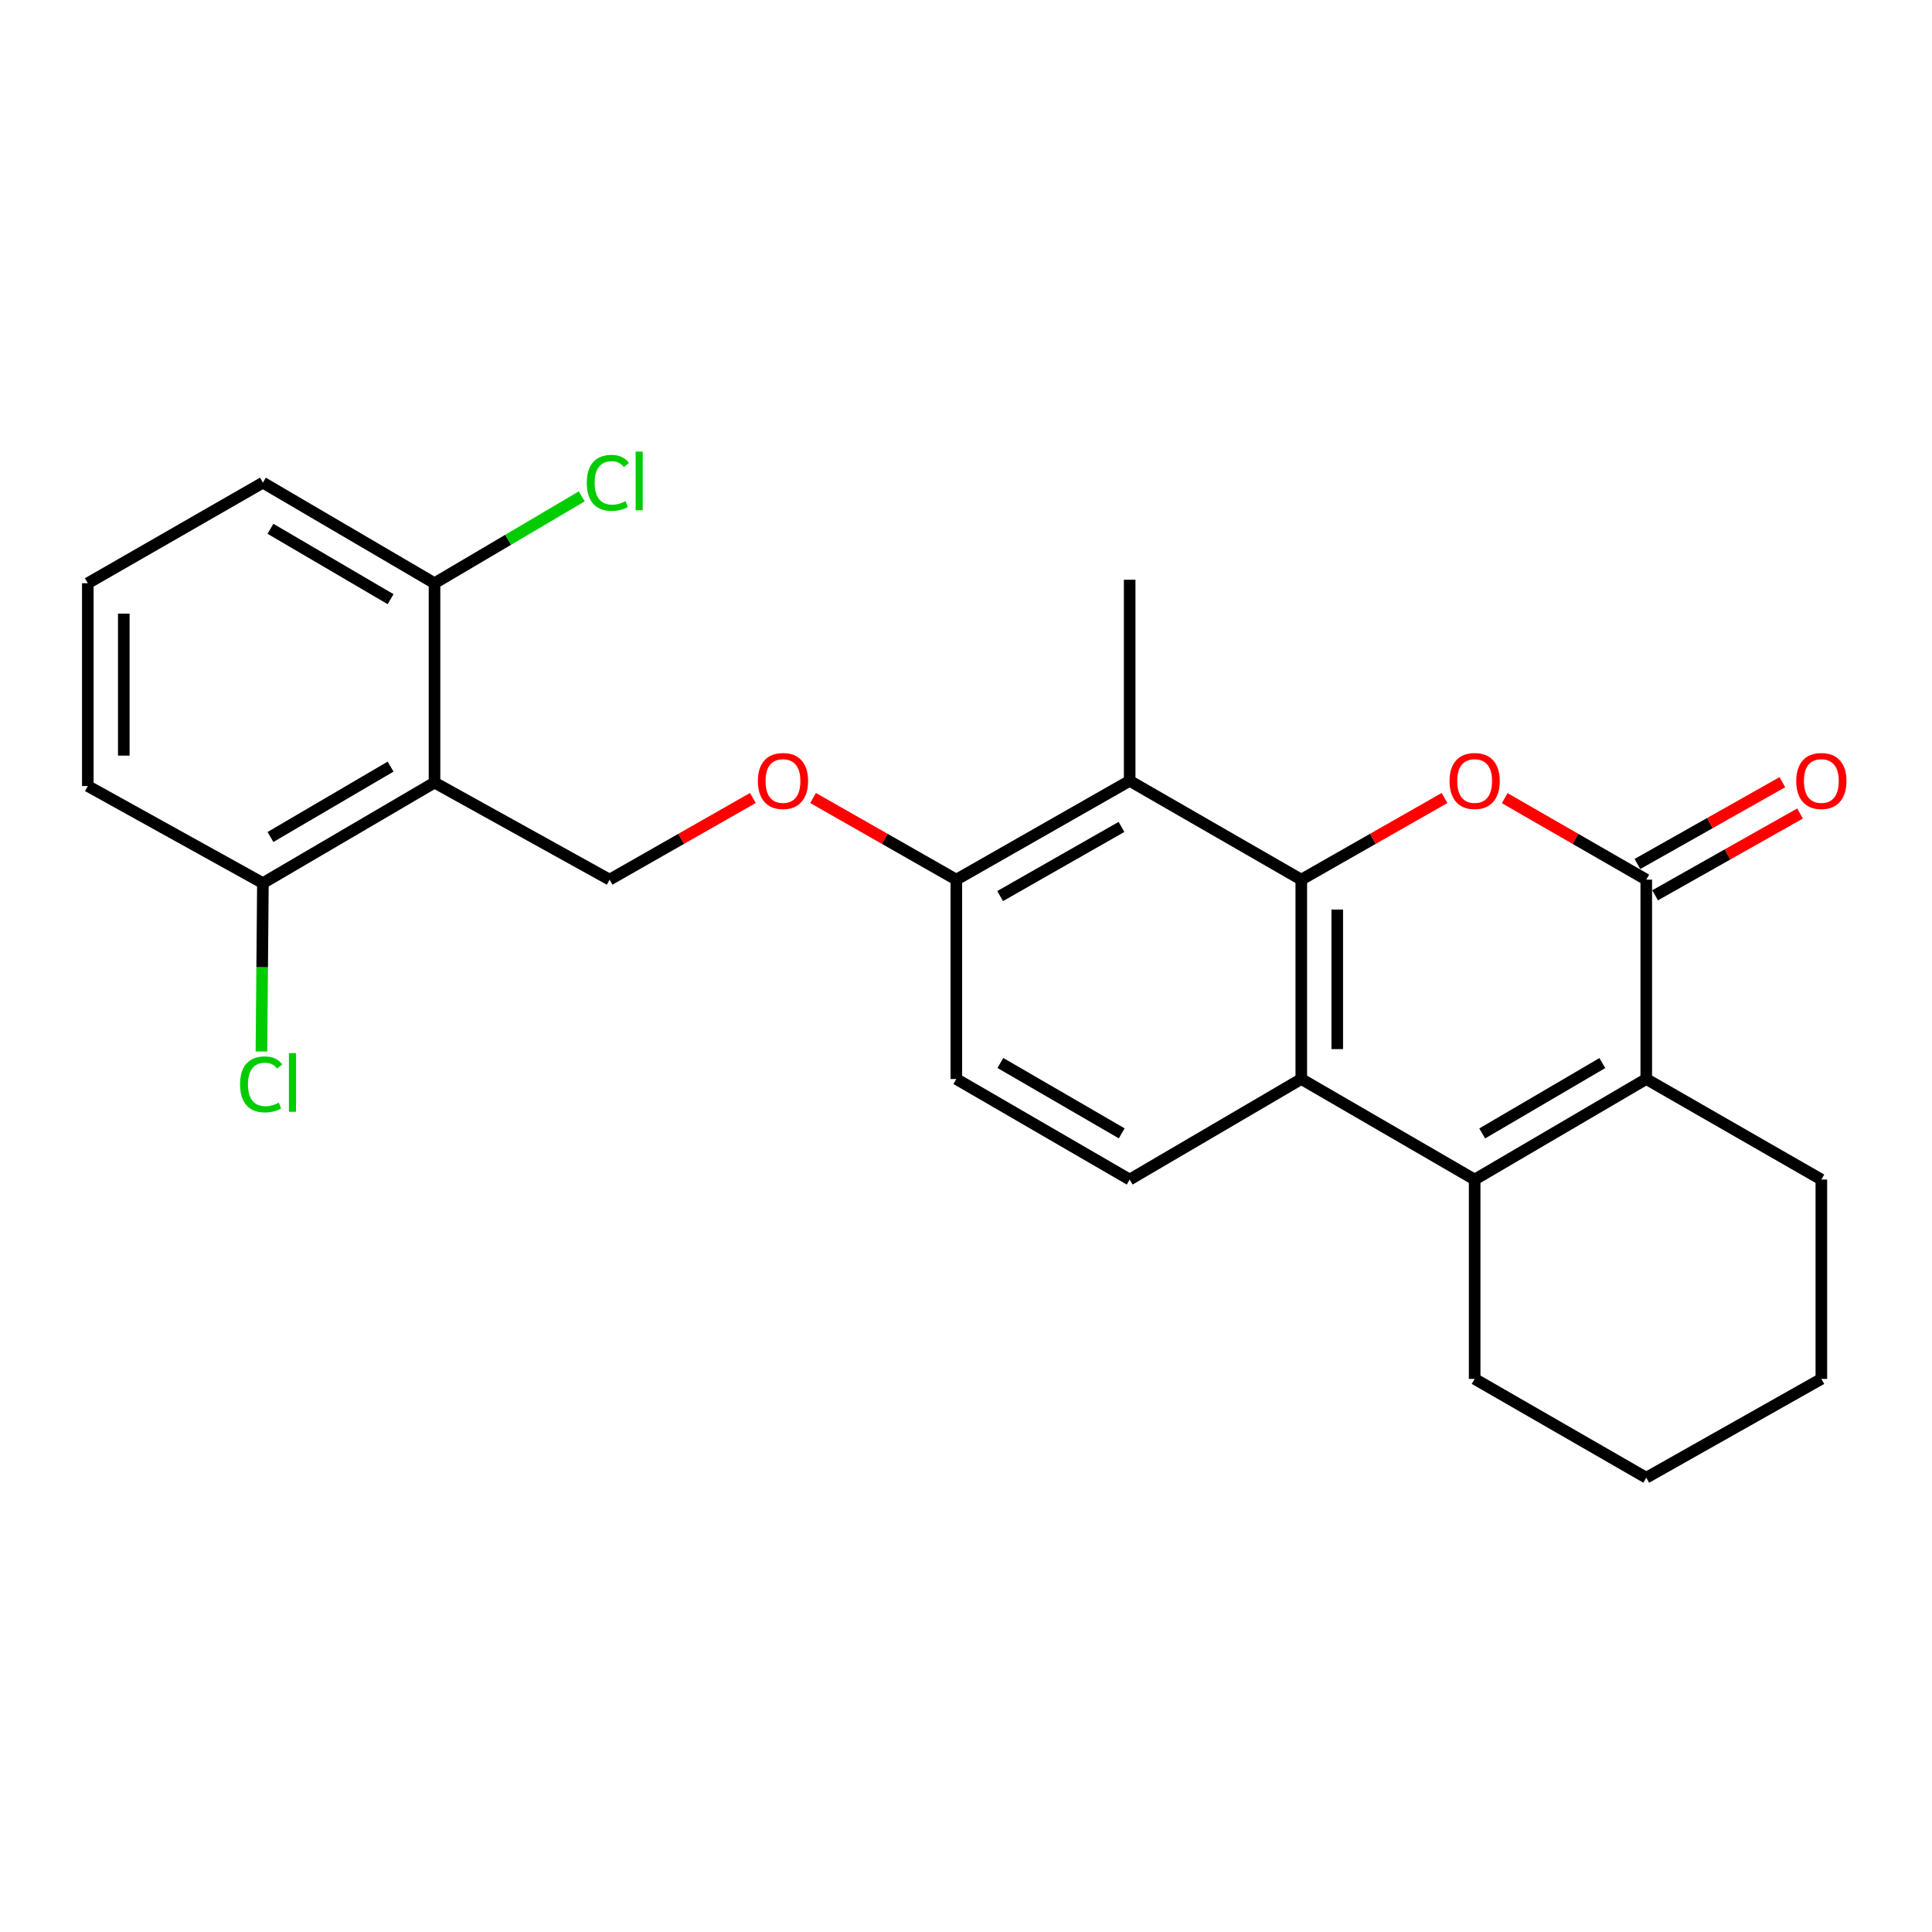 <?xml version='1.0' encoding='iso-8859-1'?>
<svg version='1.1' baseProfile='full'
              xmlns='http://www.w3.org/2000/svg'
                      xmlns:rdkit='http://www.rdkit.org/xml'
                      xmlns:xlink='http://www.w3.org/1999/xlink'
                  xml:space='preserve'
width='1000px' height='1000px' viewBox='0 0 1000 1000'>
<!-- END OF HEADER -->
<rect style='opacity:1.0;fill:#FFFFFF;stroke:none' width='1000' height='1000' x='0' y='0'> </rect>
<path class='bond-0' d='M 673.543,455.302 L 710.619,434.172' style='fill:none;fill-rule:evenodd;stroke:#000000;stroke-width:6px;stroke-linecap:butt;stroke-linejoin:miter;stroke-opacity:1' />
<path class='bond-0' d='M 710.619,434.172 L 747.696,413.041' style='fill:none;fill-rule:evenodd;stroke:#FF0000;stroke-width:6px;stroke-linecap:butt;stroke-linejoin:miter;stroke-opacity:1' />
<path class='bond-1' d='M 673.543,455.302 L 673.543,558.496' style='fill:none;fill-rule:evenodd;stroke:#000000;stroke-width:6px;stroke-linecap:butt;stroke-linejoin:miter;stroke-opacity:1' />
<path class='bond-1' d='M 692.162,470.781 L 692.162,543.017' style='fill:none;fill-rule:evenodd;stroke:#000000;stroke-width:6px;stroke-linecap:butt;stroke-linejoin:miter;stroke-opacity:1' />
<path class='bond-2' d='M 673.543,455.302 L 584.717,404.16' style='fill:none;fill-rule:evenodd;stroke:#000000;stroke-width:6px;stroke-linecap:butt;stroke-linejoin:miter;stroke-opacity:1' />
<path class='bond-3' d='M 778.841,413.121 L 815.472,434.211' style='fill:none;fill-rule:evenodd;stroke:#FF0000;stroke-width:6px;stroke-linecap:butt;stroke-linejoin:miter;stroke-opacity:1' />
<path class='bond-3' d='M 815.472,434.211 L 852.104,455.302' style='fill:none;fill-rule:evenodd;stroke:#000000;stroke-width:6px;stroke-linecap:butt;stroke-linejoin:miter;stroke-opacity:1' />
<path class='bond-4' d='M 856.679,463.41 L 894.191,442.241' style='fill:none;fill-rule:evenodd;stroke:#000000;stroke-width:6px;stroke-linecap:butt;stroke-linejoin:miter;stroke-opacity:1' />
<path class='bond-4' d='M 894.191,442.241 L 931.703,421.073' style='fill:none;fill-rule:evenodd;stroke:#FF0000;stroke-width:6px;stroke-linecap:butt;stroke-linejoin:miter;stroke-opacity:1' />
<path class='bond-4' d='M 847.528,447.194 L 885.04,426.026' style='fill:none;fill-rule:evenodd;stroke:#000000;stroke-width:6px;stroke-linecap:butt;stroke-linejoin:miter;stroke-opacity:1' />
<path class='bond-4' d='M 885.04,426.026 L 922.552,404.857' style='fill:none;fill-rule:evenodd;stroke:#FF0000;stroke-width:6px;stroke-linecap:butt;stroke-linejoin:miter;stroke-opacity:1' />
<path class='bond-5' d='M 852.104,455.302 L 852.104,558.496' style='fill:none;fill-rule:evenodd;stroke:#000000;stroke-width:6px;stroke-linecap:butt;stroke-linejoin:miter;stroke-opacity:1' />
<path class='bond-6' d='M 763.278,610.537 L 673.543,558.496' style='fill:none;fill-rule:evenodd;stroke:#000000;stroke-width:6px;stroke-linecap:butt;stroke-linejoin:miter;stroke-opacity:1' />
<path class='bond-7' d='M 763.278,610.537 L 852.104,558.496' style='fill:none;fill-rule:evenodd;stroke:#000000;stroke-width:6px;stroke-linecap:butt;stroke-linejoin:miter;stroke-opacity:1' />
<path class='bond-7' d='M 767.19,586.666 L 829.368,550.237' style='fill:none;fill-rule:evenodd;stroke:#000000;stroke-width:6px;stroke-linecap:butt;stroke-linejoin:miter;stroke-opacity:1' />
<path class='bond-8' d='M 763.278,610.537 L 763.278,713.72' style='fill:none;fill-rule:evenodd;stroke:#000000;stroke-width:6px;stroke-linecap:butt;stroke-linejoin:miter;stroke-opacity:1' />
<path class='bond-9' d='M 673.543,558.496 L 584.717,610.537' style='fill:none;fill-rule:evenodd;stroke:#000000;stroke-width:6px;stroke-linecap:butt;stroke-linejoin:miter;stroke-opacity:1' />
<path class='bond-10' d='M 852.104,558.496 L 942.729,610.537' style='fill:none;fill-rule:evenodd;stroke:#000000;stroke-width:6px;stroke-linecap:butt;stroke-linejoin:miter;stroke-opacity:1' />
<path class='bond-11' d='M 584.717,404.16 L 494.992,455.302' style='fill:none;fill-rule:evenodd;stroke:#000000;stroke-width:6px;stroke-linecap:butt;stroke-linejoin:miter;stroke-opacity:1' />
<path class='bond-11' d='M 580.479,428.008 L 517.671,463.807' style='fill:none;fill-rule:evenodd;stroke:#000000;stroke-width:6px;stroke-linecap:butt;stroke-linejoin:miter;stroke-opacity:1' />
<path class='bond-12' d='M 584.717,404.16 L 584.717,300.077' style='fill:none;fill-rule:evenodd;stroke:#000000;stroke-width:6px;stroke-linecap:butt;stroke-linejoin:miter;stroke-opacity:1' />
<path class='bond-13' d='M 224.905,405.06 L 315.531,455.302' style='fill:none;fill-rule:evenodd;stroke:#000000;stroke-width:6px;stroke-linecap:butt;stroke-linejoin:miter;stroke-opacity:1' />
<path class='bond-14' d='M 224.905,405.06 L 136.08,457.102' style='fill:none;fill-rule:evenodd;stroke:#000000;stroke-width:6px;stroke-linecap:butt;stroke-linejoin:miter;stroke-opacity:1' />
<path class='bond-14' d='M 202.169,396.801 L 139.991,433.23' style='fill:none;fill-rule:evenodd;stroke:#000000;stroke-width:6px;stroke-linecap:butt;stroke-linejoin:miter;stroke-opacity:1' />
<path class='bond-15' d='M 224.905,405.06 L 224.905,301.877' style='fill:none;fill-rule:evenodd;stroke:#000000;stroke-width:6px;stroke-linecap:butt;stroke-linejoin:miter;stroke-opacity:1' />
<path class='bond-16' d='M 315.531,455.302 L 352.607,434.172' style='fill:none;fill-rule:evenodd;stroke:#000000;stroke-width:6px;stroke-linecap:butt;stroke-linejoin:miter;stroke-opacity:1' />
<path class='bond-16' d='M 352.607,434.172 L 389.684,413.041' style='fill:none;fill-rule:evenodd;stroke:#FF0000;stroke-width:6px;stroke-linecap:butt;stroke-linejoin:miter;stroke-opacity:1' />
<path class='bond-17' d='M 584.717,610.537 L 494.992,558.496' style='fill:none;fill-rule:evenodd;stroke:#000000;stroke-width:6px;stroke-linecap:butt;stroke-linejoin:miter;stroke-opacity:1' />
<path class='bond-17' d='M 580.6,586.625 L 517.793,550.195' style='fill:none;fill-rule:evenodd;stroke:#000000;stroke-width:6px;stroke-linecap:butt;stroke-linejoin:miter;stroke-opacity:1' />
<path class='bond-18' d='M 494.992,455.302 L 457.92,434.172' style='fill:none;fill-rule:evenodd;stroke:#000000;stroke-width:6px;stroke-linecap:butt;stroke-linejoin:miter;stroke-opacity:1' />
<path class='bond-18' d='M 457.92,434.172 L 420.848,413.042' style='fill:none;fill-rule:evenodd;stroke:#FF0000;stroke-width:6px;stroke-linecap:butt;stroke-linejoin:miter;stroke-opacity:1' />
<path class='bond-19' d='M 494.992,455.302 L 494.992,558.496' style='fill:none;fill-rule:evenodd;stroke:#000000;stroke-width:6px;stroke-linecap:butt;stroke-linejoin:miter;stroke-opacity:1' />
<path class='bond-20' d='M 136.08,457.102 L 135.7,500.674' style='fill:none;fill-rule:evenodd;stroke:#000000;stroke-width:6px;stroke-linecap:butt;stroke-linejoin:miter;stroke-opacity:1' />
<path class='bond-20' d='M 135.7,500.674 L 135.32,544.245' style='fill:none;fill-rule:evenodd;stroke:#00CC00;stroke-width:6px;stroke-linecap:butt;stroke-linejoin:miter;stroke-opacity:1' />
<path class='bond-21' d='M 136.08,457.102 L 45.455,406.85' style='fill:none;fill-rule:evenodd;stroke:#000000;stroke-width:6px;stroke-linecap:butt;stroke-linejoin:miter;stroke-opacity:1' />
<path class='bond-22' d='M 224.905,301.877 L 263.011,279.396' style='fill:none;fill-rule:evenodd;stroke:#000000;stroke-width:6px;stroke-linecap:butt;stroke-linejoin:miter;stroke-opacity:1' />
<path class='bond-22' d='M 263.011,279.396 L 301.116,256.915' style='fill:none;fill-rule:evenodd;stroke:#00CC00;stroke-width:6px;stroke-linecap:butt;stroke-linejoin:miter;stroke-opacity:1' />
<path class='bond-23' d='M 224.905,301.877 L 136.08,249.825' style='fill:none;fill-rule:evenodd;stroke:#000000;stroke-width:6px;stroke-linecap:butt;stroke-linejoin:miter;stroke-opacity:1' />
<path class='bond-23' d='M 202.168,310.134 L 139.99,273.698' style='fill:none;fill-rule:evenodd;stroke:#000000;stroke-width:6px;stroke-linecap:butt;stroke-linejoin:miter;stroke-opacity:1' />
<path class='bond-24' d='M 763.278,713.72 L 852.104,764.862' style='fill:none;fill-rule:evenodd;stroke:#000000;stroke-width:6px;stroke-linecap:butt;stroke-linejoin:miter;stroke-opacity:1' />
<path class='bond-25' d='M 942.729,610.537 L 942.729,713.72' style='fill:none;fill-rule:evenodd;stroke:#000000;stroke-width:6px;stroke-linecap:butt;stroke-linejoin:miter;stroke-opacity:1' />
<path class='bond-26' d='M 45.455,301.877 L 136.08,249.825' style='fill:none;fill-rule:evenodd;stroke:#000000;stroke-width:6px;stroke-linecap:butt;stroke-linejoin:miter;stroke-opacity:1' />
<path class='bond-27' d='M 45.455,301.877 L 45.455,406.85' style='fill:none;fill-rule:evenodd;stroke:#000000;stroke-width:6px;stroke-linecap:butt;stroke-linejoin:miter;stroke-opacity:1' />
<path class='bond-27' d='M 64.074,317.623 L 64.074,391.104' style='fill:none;fill-rule:evenodd;stroke:#000000;stroke-width:6px;stroke-linecap:butt;stroke-linejoin:miter;stroke-opacity:1' />
<path class='bond-28' d='M 852.104,764.862 L 942.729,713.72' style='fill:none;fill-rule:evenodd;stroke:#000000;stroke-width:6px;stroke-linecap:butt;stroke-linejoin:miter;stroke-opacity:1' />
<path  class='atom-1' d='M 750.278 404.24
Q 750.278 397.44, 753.638 393.64
Q 756.998 389.84, 763.278 389.84
Q 769.558 389.84, 772.918 393.64
Q 776.278 397.44, 776.278 404.24
Q 776.278 411.12, 772.878 415.04
Q 769.478 418.92, 763.278 418.92
Q 757.038 418.92, 753.638 415.04
Q 750.278 411.16, 750.278 404.24
M 763.278 415.72
Q 767.598 415.72, 769.918 412.84
Q 772.278 409.92, 772.278 404.24
Q 772.278 398.68, 769.918 395.88
Q 767.598 393.04, 763.278 393.04
Q 758.958 393.04, 756.598 395.84
Q 754.278 398.64, 754.278 404.24
Q 754.278 409.96, 756.598 412.84
Q 758.958 415.72, 763.278 415.72
' fill='#FF0000'/>
<path  class='atom-11' d='M 392.266 404.24
Q 392.266 397.44, 395.626 393.64
Q 398.986 389.84, 405.266 389.84
Q 411.546 389.84, 414.906 393.64
Q 418.266 397.44, 418.266 404.24
Q 418.266 411.12, 414.866 415.04
Q 411.466 418.92, 405.266 418.92
Q 399.026 418.92, 395.626 415.04
Q 392.266 411.16, 392.266 404.24
M 405.266 415.72
Q 409.586 415.72, 411.906 412.84
Q 414.266 409.92, 414.266 404.24
Q 414.266 398.68, 411.906 395.88
Q 409.586 393.04, 405.266 393.04
Q 400.946 393.04, 398.586 395.84
Q 396.266 398.64, 396.266 404.24
Q 396.266 409.96, 398.586 412.84
Q 400.946 415.72, 405.266 415.72
' fill='#FF0000'/>
<path  class='atom-12' d='M 929.729 404.24
Q 929.729 397.44, 933.089 393.64
Q 936.449 389.84, 942.729 389.84
Q 949.009 389.84, 952.369 393.64
Q 955.729 397.44, 955.729 404.24
Q 955.729 411.12, 952.329 415.04
Q 948.929 418.92, 942.729 418.92
Q 936.489 418.92, 933.089 415.04
Q 929.729 411.16, 929.729 404.24
M 942.729 415.72
Q 947.049 415.72, 949.369 412.84
Q 951.729 409.92, 951.729 404.24
Q 951.729 398.68, 949.369 395.88
Q 947.049 393.04, 942.729 393.04
Q 938.409 393.04, 936.049 395.84
Q 933.729 398.64, 933.729 404.24
Q 933.729 409.96, 936.049 412.84
Q 938.409 415.72, 942.729 415.72
' fill='#FF0000'/>
<path  class='atom-17' d='M 124.26 561.265
Q 124.26 554.225, 127.54 550.545
Q 130.86 546.825, 137.14 546.825
Q 142.98 546.825, 146.1 550.945
L 143.46 553.105
Q 141.18 550.105, 137.14 550.105
Q 132.86 550.105, 130.58 552.985
Q 128.34 555.825, 128.34 561.265
Q 128.34 566.865, 130.66 569.745
Q 133.02 572.625, 137.58 572.625
Q 140.7 572.625, 144.34 570.745
L 145.46 573.745
Q 143.98 574.705, 141.74 575.265
Q 139.5 575.825, 137.02 575.825
Q 130.86 575.825, 127.54 572.065
Q 124.26 568.305, 124.26 561.265
' fill='#00CC00'/>
<path  class='atom-17' d='M 149.54 545.105
L 153.22 545.105
L 153.22 575.465
L 149.54 575.465
L 149.54 545.105
' fill='#00CC00'/>
<path  class='atom-18' d='M 303.721 249.916
Q 303.721 242.876, 307.001 239.196
Q 310.321 235.476, 316.601 235.476
Q 322.441 235.476, 325.561 239.596
L 322.921 241.756
Q 320.641 238.756, 316.601 238.756
Q 312.321 238.756, 310.041 241.636
Q 307.801 244.476, 307.801 249.916
Q 307.801 255.516, 310.121 258.396
Q 312.481 261.276, 317.041 261.276
Q 320.161 261.276, 323.801 259.396
L 324.921 262.396
Q 323.441 263.356, 321.201 263.916
Q 318.961 264.476, 316.481 264.476
Q 310.321 264.476, 307.001 260.716
Q 303.721 256.956, 303.721 249.916
' fill='#00CC00'/>
<path  class='atom-18' d='M 329.001 233.756
L 332.681 233.756
L 332.681 264.116
L 329.001 264.116
L 329.001 233.756
' fill='#00CC00'/>
</svg>
